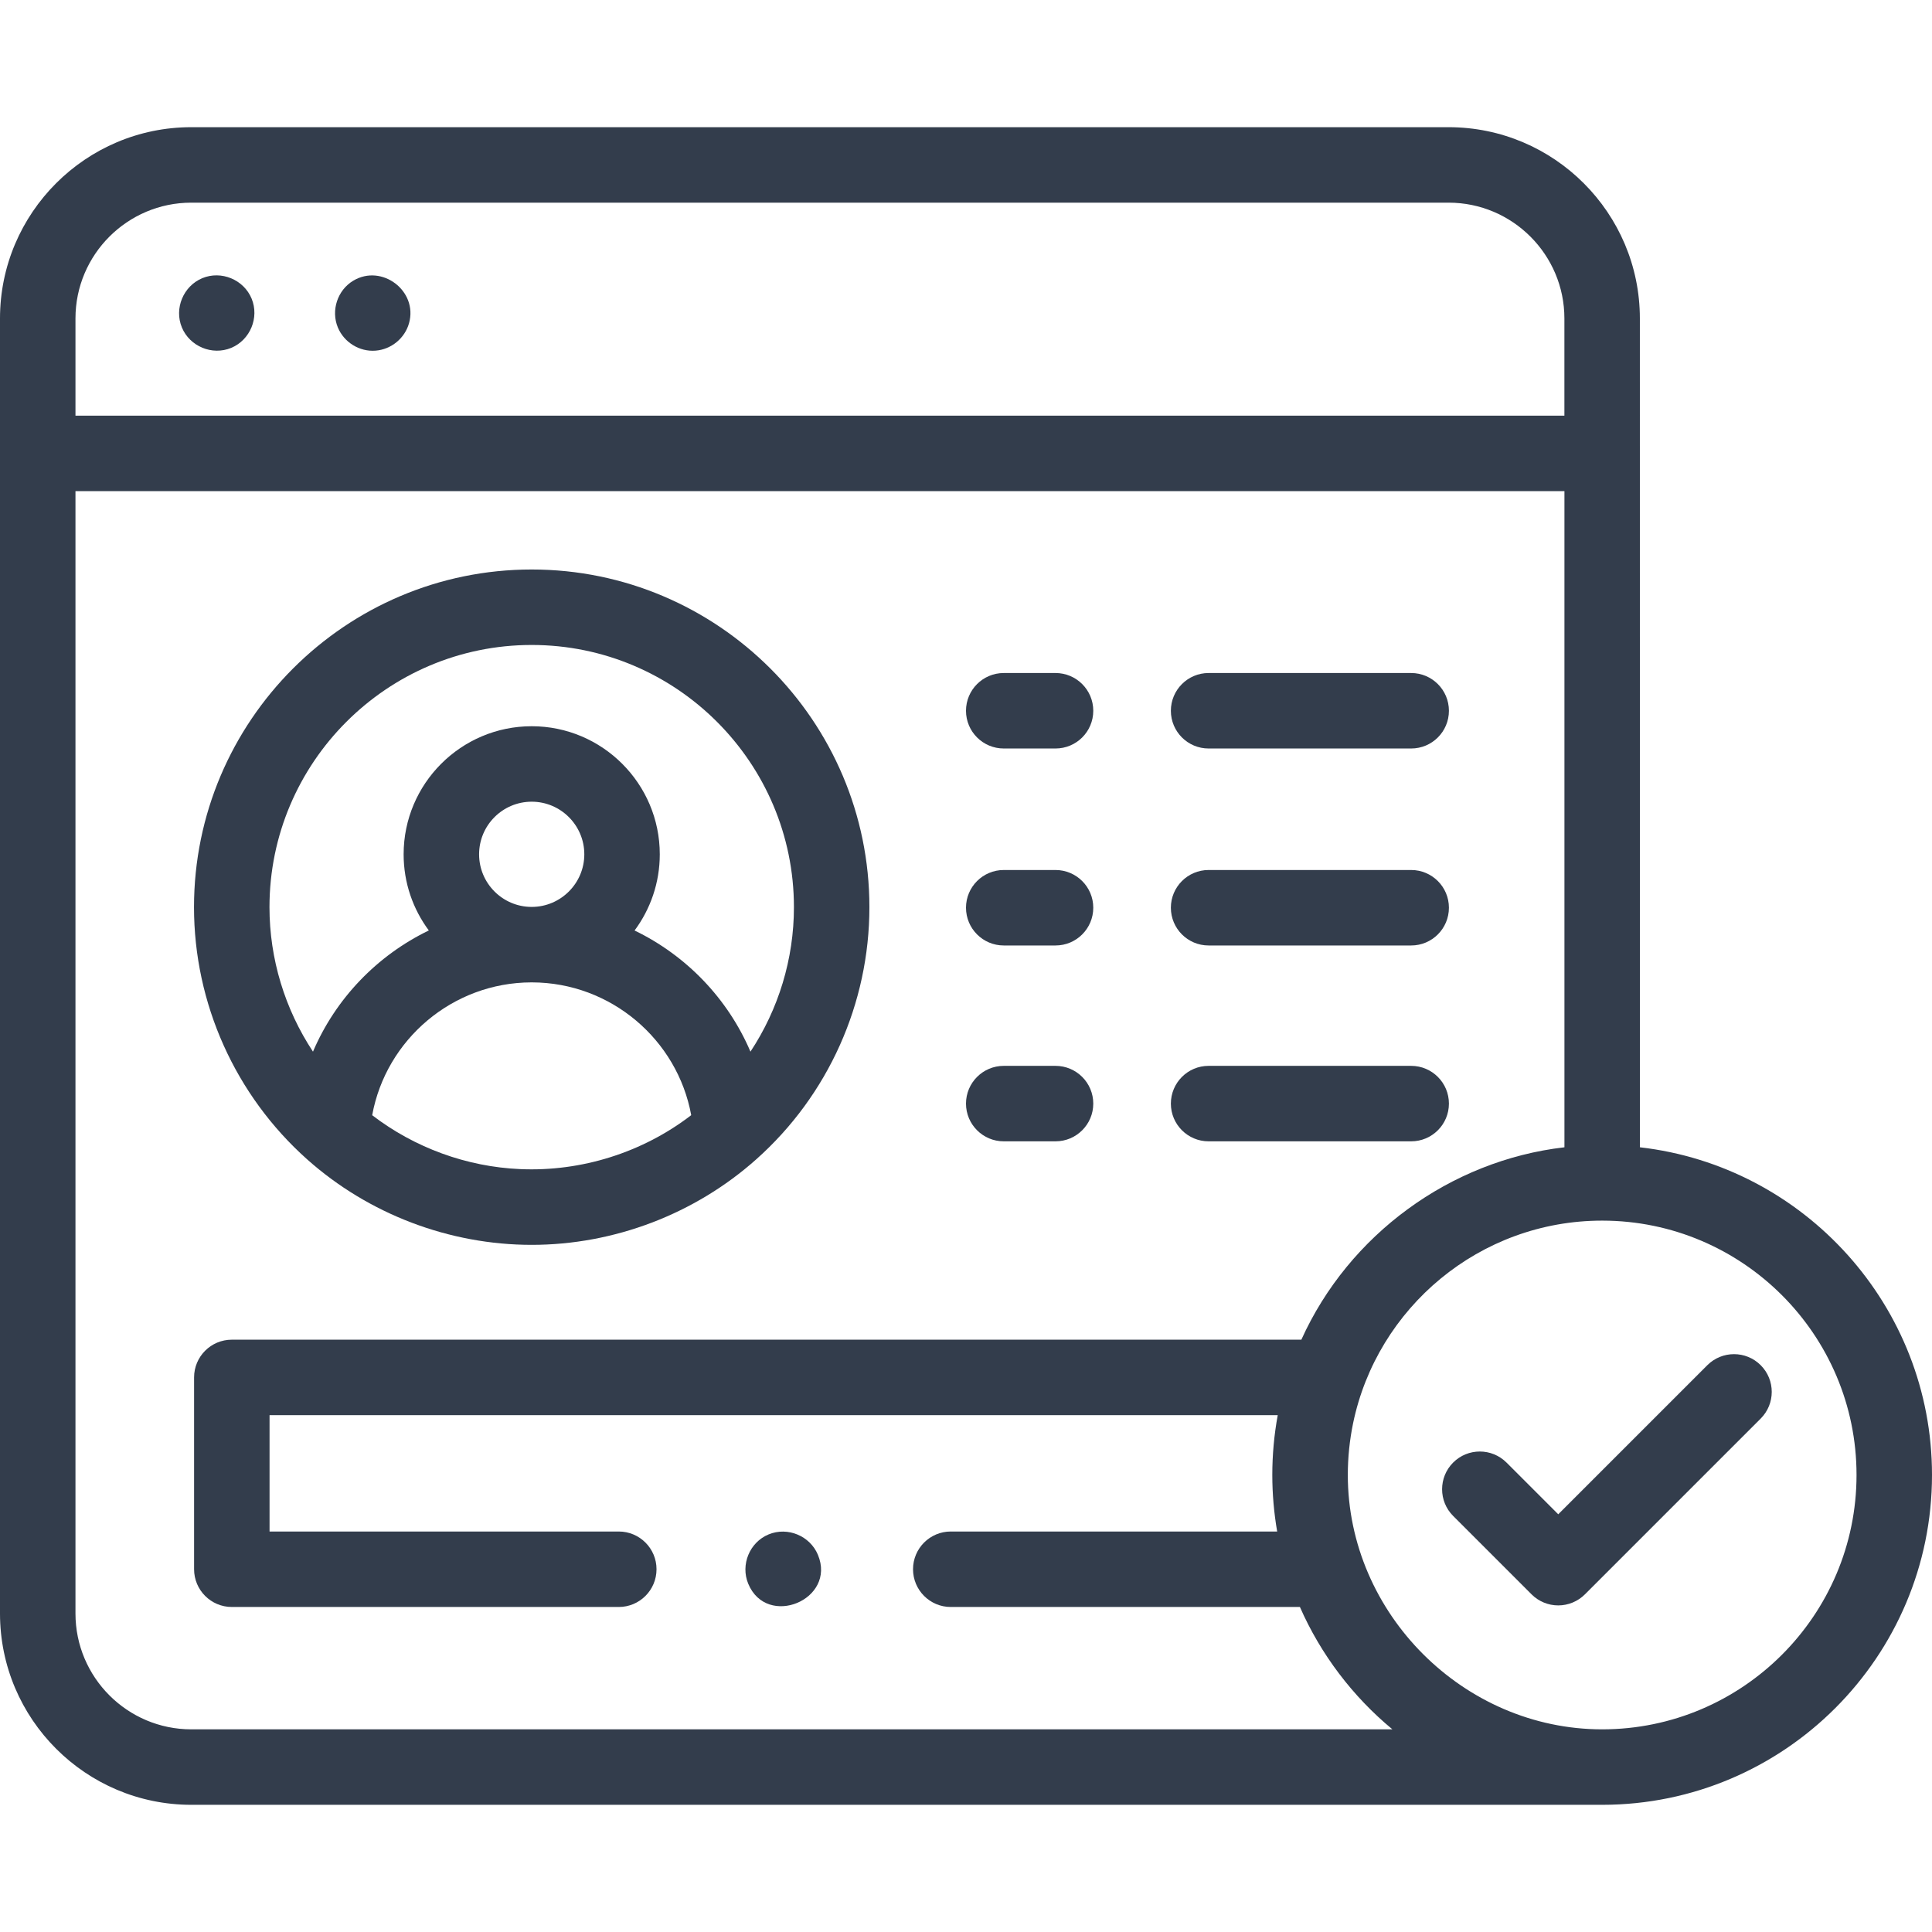 <svg width="48" height="48" viewBox="0 0 48 48" fill="none" xmlns="http://www.w3.org/2000/svg">
<g clip-path="url(#clip0_1_2413)">
<path d="M4.519 8.136C4.715 8.607 5.271 8.839 5.744 8.643C6.215 8.447 6.447 7.891 6.251 7.418C6.055 6.947 5.498 6.715 5.026 6.911C4.555 7.107 4.323 7.664 4.519 8.136Z" fill="#333D4C"/>
<path d="M8.394 8.136C8.547 8.504 8.929 8.743 9.329 8.712C9.72 8.682 10.058 8.405 10.163 8.027C10.385 7.229 9.489 6.549 8.778 6.973C8.385 7.207 8.218 7.713 8.394 8.136Z" fill="#333D4C"/>
<path d="M4.752 44.84H39.805C39.806 44.84 39.808 44.84 39.809 44.84C44.326 44.838 48 41.163 48 36.645C48 32.444 44.821 28.971 40.743 28.504L40.742 7.912C40.742 5.292 38.61 3.16 35.99 3.16H4.752C2.132 3.16 0 5.292 0 7.912V40.087C0 42.708 2.132 44.84 4.752 44.84ZM4.752 42.965C3.166 42.965 1.875 41.674 1.875 40.087V12.202H38.868V28.504C36.028 28.832 33.508 30.679 32.332 33.284H5.76C5.242 33.284 4.822 33.703 4.822 34.221V38.987C4.822 39.505 5.242 39.925 5.76 39.925H15.373C15.891 39.925 16.311 39.505 16.311 38.987C16.311 38.47 15.891 38.05 15.373 38.05H6.697V35.159H31.745C31.655 35.648 31.61 36.147 31.61 36.645C31.61 37.115 31.651 37.587 31.731 38.05H23.621C23.104 38.05 22.684 38.47 22.684 38.987C22.684 39.505 23.104 39.925 23.621 39.925H32.296C32.812 41.1 33.605 42.147 34.594 42.965H4.752ZM46.125 36.645C46.125 40.13 43.29 42.965 39.805 42.965C36.363 42.965 33.486 40.084 33.486 36.645C33.486 36.215 33.53 35.782 33.617 35.361C34.212 32.49 36.761 30.326 39.805 30.326C39.807 30.326 39.809 30.326 39.811 30.326C43.293 30.329 46.125 33.163 46.125 36.645ZM4.752 5.035H35.99C37.576 5.035 38.867 6.326 38.867 7.912V10.327H1.875V7.912C1.875 6.325 3.166 5.035 4.752 5.035Z" fill="#333D4C"/>
<path d="M7.631 28.804C9.157 30.165 11.165 30.928 13.21 30.928C15.255 30.928 17.262 30.164 18.789 28.803C20.576 27.213 21.6 24.929 21.6 22.538C21.6 17.913 17.836 14.149 13.21 14.149C8.584 14.149 4.82 17.913 4.82 22.538C4.82 24.929 5.845 27.212 7.631 28.804ZM12.924 29.046C11.596 28.989 10.301 28.516 9.247 27.707C9.59 25.826 11.245 24.411 13.201 24.407C13.204 24.407 13.207 24.407 13.21 24.407C13.213 24.407 13.215 24.407 13.218 24.407C15.174 24.411 16.829 25.826 17.173 27.706C15.966 28.634 14.446 29.113 12.924 29.046ZM11.903 21.225C11.903 20.504 12.489 19.918 13.21 19.918C13.93 19.918 14.517 20.504 14.517 21.225C14.517 21.944 13.933 22.529 13.215 22.532C13.213 22.532 13.211 22.532 13.209 22.532C13.208 22.532 13.206 22.532 13.204 22.532C12.486 22.529 11.903 21.944 11.903 21.225ZM13.21 16.024C16.802 16.024 19.725 18.947 19.725 22.539C19.725 23.826 19.342 25.073 18.645 26.128C18.081 24.807 17.049 23.738 15.766 23.118C16.159 22.588 16.392 21.933 16.392 21.225C16.392 19.47 14.964 18.043 13.21 18.043C11.455 18.043 10.028 19.471 10.028 21.225C10.028 21.933 10.261 22.588 10.654 23.117C9.371 23.737 8.339 24.807 7.776 26.128C7.079 25.072 6.695 23.825 6.695 22.538C6.695 18.947 9.617 16.024 13.21 16.024Z" fill="#333D4C"/>
<path d="M38.714 37.622L37.429 36.337C37.062 35.971 36.469 35.971 36.103 36.337C35.737 36.703 35.737 37.297 36.103 37.663L38.051 39.611C38.227 39.787 38.465 39.886 38.714 39.886C38.962 39.886 39.201 39.787 39.377 39.611L43.744 35.244C44.11 34.878 44.11 34.284 43.744 33.918C43.378 33.552 42.785 33.552 42.418 33.918L38.714 37.622Z" fill="#333D4C"/>
<path d="M24.938 23.49H26.224C26.742 23.49 27.162 23.07 27.162 22.552C27.162 22.035 26.742 21.615 26.224 21.615H24.938C24.42 21.615 24 22.035 24 22.552C24 23.07 24.42 23.49 24.938 23.49Z" fill="#333D4C"/>
<path d="M24.938 28.356H26.224C26.742 28.356 27.162 27.936 27.162 27.419C27.162 26.901 26.742 26.481 26.224 26.481H24.938C24.42 26.481 24 26.901 24 27.419C24 27.936 24.42 28.356 24.938 28.356Z" fill="#333D4C"/>
<path d="M30.027 23.49H35.06C35.578 23.49 35.998 23.07 35.998 22.552C35.998 22.035 35.578 21.615 35.06 21.615H30.027C29.51 21.615 29.09 22.035 29.09 22.552C29.09 23.07 29.51 23.49 30.027 23.49Z" fill="#333D4C"/>
<path d="M24.938 18.596H26.224C26.742 18.596 27.162 18.177 27.162 17.659C27.162 17.141 26.742 16.721 26.224 16.721H24.938C24.42 16.721 24 17.141 24 17.659C24 18.177 24.42 18.596 24.938 18.596Z" fill="#333D4C"/>
<path d="M30.027 18.596H35.06C35.578 18.596 35.998 18.177 35.998 17.659C35.998 17.141 35.578 16.721 35.06 16.721H30.027C29.51 16.721 29.09 17.141 29.09 17.659C29.09 18.177 29.51 18.596 30.027 18.596Z" fill="#333D4C"/>
<path d="M30.027 28.356H35.06C35.578 28.356 35.998 27.936 35.998 27.419C35.998 26.901 35.578 26.481 35.06 26.481H30.027C29.51 26.481 29.09 26.901 29.09 27.419C29.09 27.936 29.51 28.356 30.027 28.356Z" fill="#333D4C"/>
<path d="M20.321 38.629C20.124 38.157 19.569 37.926 19.096 38.122C18.624 38.317 18.394 38.874 18.589 39.346C19.051 40.463 20.786 39.745 20.321 38.629Z" fill="#333D4C"/>
</g>
<defs>
<clipPath id="clip0_1_2413">
<rect width="48" height="48" fill="white"/>
</clipPath>
</defs>
</svg>
